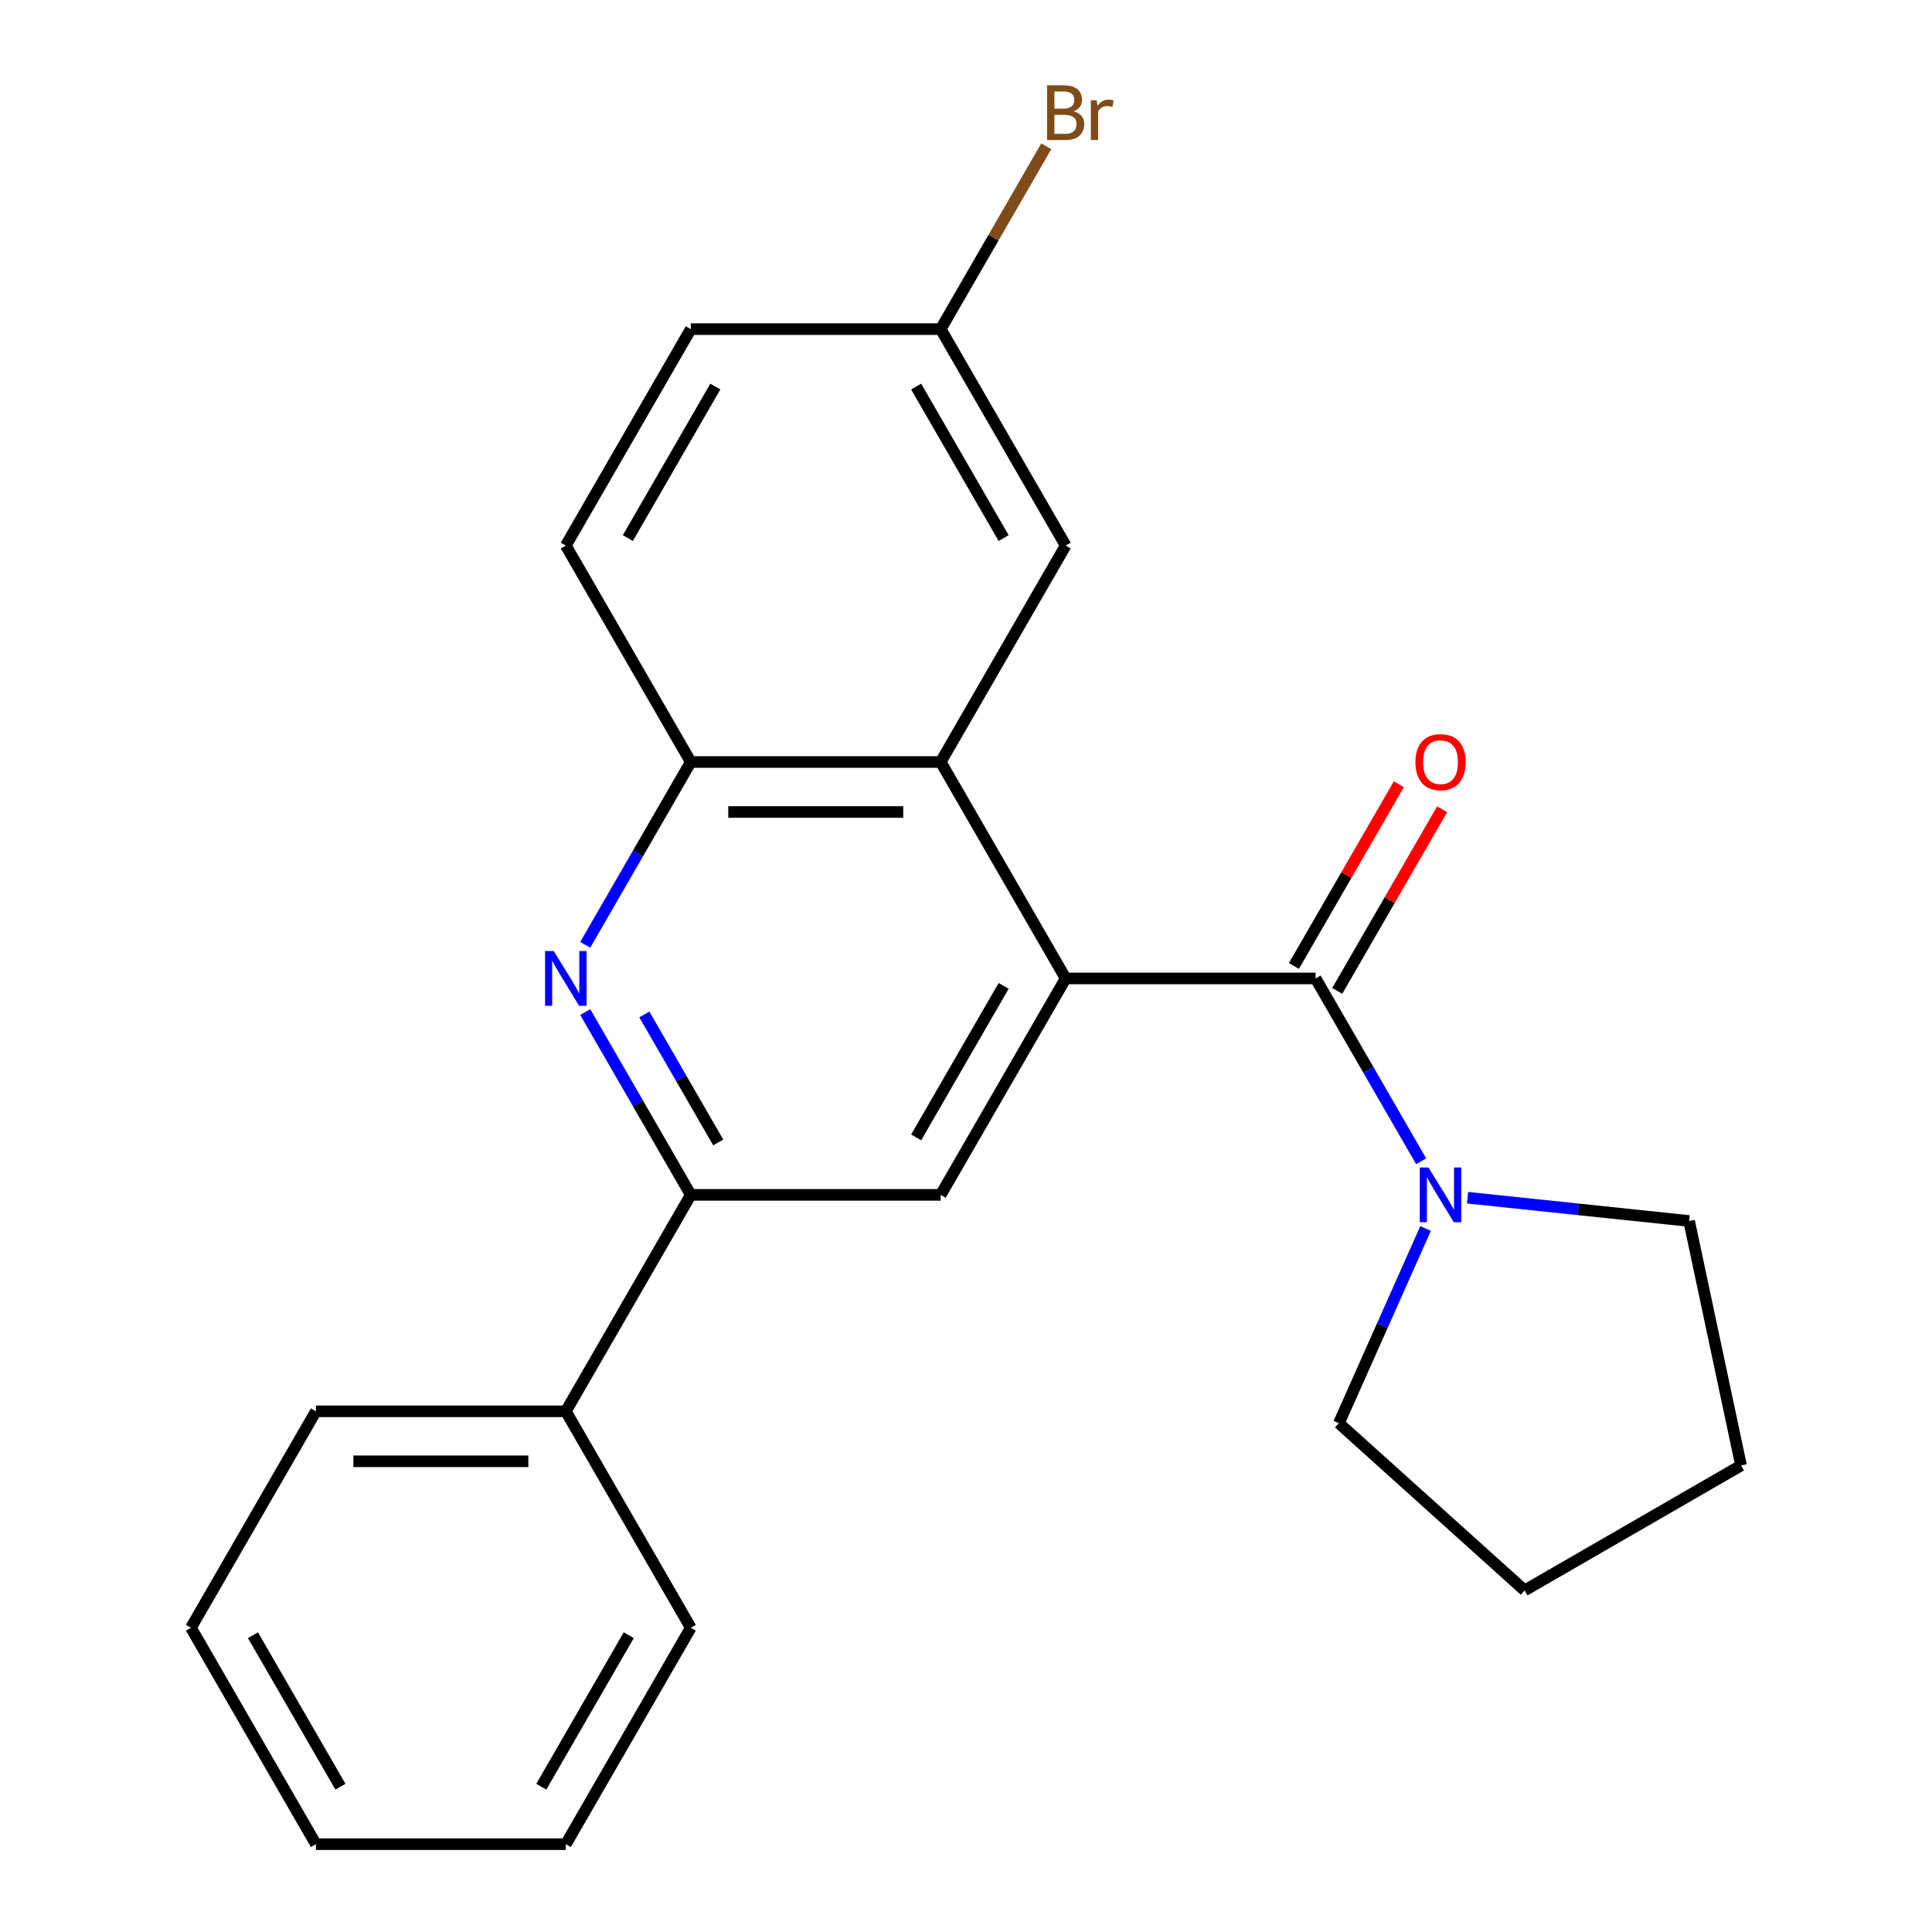 <?xml version='1.0' encoding='iso-8859-1'?>
<svg version='1.1' baseProfile='full'
              xmlns='http://www.w3.org/2000/svg'
                      xmlns:rdkit='http://www.rdkit.org/xml'
                      xmlns:xlink='http://www.w3.org/1999/xlink'
                  xml:space='preserve'
width='1000px' height='1000px' viewBox='0 0 1000 1000'>
<!-- END OF HEADER -->
<rect style='opacity:1.0;fill:#FFFFFF;stroke:none' width='1000' height='1000' x='0' y='0'> </rect>
<path class='bond-0' d='M 551.586,506.435 L 680.944,506.435' style='fill:none;fill-rule:evenodd;stroke:#000000;stroke-width:6px;stroke-linecap:butt;stroke-linejoin:miter;stroke-opacity:1' />
<path class='bond-2' d='M 551.586,506.435 L 486.907,394.408' style='fill:none;fill-rule:evenodd;stroke:#000000;stroke-width:6px;stroke-linecap:butt;stroke-linejoin:miter;stroke-opacity:1' />
<path class='bond-4' d='M 551.586,506.435 L 486.907,618.463' style='fill:none;fill-rule:evenodd;stroke:#000000;stroke-width:6px;stroke-linecap:butt;stroke-linejoin:miter;stroke-opacity:1' />
<path class='bond-4' d='M 519.479,510.303 L 474.203,588.723' style='fill:none;fill-rule:evenodd;stroke:#000000;stroke-width:6px;stroke-linecap:butt;stroke-linejoin:miter;stroke-opacity:1' />
<path class='bond-5' d='M 680.944,506.435 L 708.263,553.752' style='fill:none;fill-rule:evenodd;stroke:#000000;stroke-width:6px;stroke-linecap:butt;stroke-linejoin:miter;stroke-opacity:1' />
<path class='bond-5' d='M 708.263,553.752 L 735.581,601.069' style='fill:none;fill-rule:evenodd;stroke:#0000FF;stroke-width:6px;stroke-linecap:butt;stroke-linejoin:miter;stroke-opacity:1' />
<path class='bond-7' d='M 692.147,512.903 L 719.292,465.886' style='fill:none;fill-rule:evenodd;stroke:#000000;stroke-width:6px;stroke-linecap:butt;stroke-linejoin:miter;stroke-opacity:1' />
<path class='bond-7' d='M 719.292,465.886 L 746.437,418.869' style='fill:none;fill-rule:evenodd;stroke:#FF0000;stroke-width:6px;stroke-linecap:butt;stroke-linejoin:miter;stroke-opacity:1' />
<path class='bond-7' d='M 669.741,499.967 L 696.887,452.95' style='fill:none;fill-rule:evenodd;stroke:#000000;stroke-width:6px;stroke-linecap:butt;stroke-linejoin:miter;stroke-opacity:1' />
<path class='bond-7' d='M 696.887,452.95 L 724.032,405.934' style='fill:none;fill-rule:evenodd;stroke:#FF0000;stroke-width:6px;stroke-linecap:butt;stroke-linejoin:miter;stroke-opacity:1' />
<path class='bond-1' d='M 302.912,523.829 L 330.23,571.146' style='fill:none;fill-rule:evenodd;stroke:#0000FF;stroke-width:6px;stroke-linecap:butt;stroke-linejoin:miter;stroke-opacity:1' />
<path class='bond-1' d='M 330.23,571.146 L 357.548,618.463' style='fill:none;fill-rule:evenodd;stroke:#000000;stroke-width:6px;stroke-linecap:butt;stroke-linejoin:miter;stroke-opacity:1' />
<path class='bond-1' d='M 333.513,525.088 L 352.636,558.21' style='fill:none;fill-rule:evenodd;stroke:#0000FF;stroke-width:6px;stroke-linecap:butt;stroke-linejoin:miter;stroke-opacity:1' />
<path class='bond-1' d='M 352.636,558.21 L 371.758,591.332' style='fill:none;fill-rule:evenodd;stroke:#000000;stroke-width:6px;stroke-linecap:butt;stroke-linejoin:miter;stroke-opacity:1' />
<path class='bond-23' d='M 302.912,489.041 L 330.23,441.724' style='fill:none;fill-rule:evenodd;stroke:#0000FF;stroke-width:6px;stroke-linecap:butt;stroke-linejoin:miter;stroke-opacity:1' />
<path class='bond-23' d='M 330.23,441.724 L 357.548,394.408' style='fill:none;fill-rule:evenodd;stroke:#000000;stroke-width:6px;stroke-linecap:butt;stroke-linejoin:miter;stroke-opacity:1' />
<path class='bond-6' d='M 486.907,394.408 L 357.548,394.408' style='fill:none;fill-rule:evenodd;stroke:#000000;stroke-width:6px;stroke-linecap:butt;stroke-linejoin:miter;stroke-opacity:1' />
<path class='bond-6' d='M 467.503,420.279 L 376.952,420.279' style='fill:none;fill-rule:evenodd;stroke:#000000;stroke-width:6px;stroke-linecap:butt;stroke-linejoin:miter;stroke-opacity:1' />
<path class='bond-8' d='M 486.907,394.408 L 551.586,282.38' style='fill:none;fill-rule:evenodd;stroke:#000000;stroke-width:6px;stroke-linecap:butt;stroke-linejoin:miter;stroke-opacity:1' />
<path class='bond-3' d='M 357.548,618.463 L 486.907,618.463' style='fill:none;fill-rule:evenodd;stroke:#000000;stroke-width:6px;stroke-linecap:butt;stroke-linejoin:miter;stroke-opacity:1' />
<path class='bond-9' d='M 357.548,618.463 L 292.869,730.49' style='fill:none;fill-rule:evenodd;stroke:#000000;stroke-width:6px;stroke-linecap:butt;stroke-linejoin:miter;stroke-opacity:1' />
<path class='bond-14' d='M 759.597,619.931 L 816.935,625.958' style='fill:none;fill-rule:evenodd;stroke:#0000FF;stroke-width:6px;stroke-linecap:butt;stroke-linejoin:miter;stroke-opacity:1' />
<path class='bond-14' d='M 816.935,625.958 L 874.273,631.984' style='fill:none;fill-rule:evenodd;stroke:#000000;stroke-width:6px;stroke-linecap:butt;stroke-linejoin:miter;stroke-opacity:1' />
<path class='bond-15' d='M 737.879,635.857 L 715.444,686.247' style='fill:none;fill-rule:evenodd;stroke:#0000FF;stroke-width:6px;stroke-linecap:butt;stroke-linejoin:miter;stroke-opacity:1' />
<path class='bond-15' d='M 715.444,686.247 L 693.009,736.637' style='fill:none;fill-rule:evenodd;stroke:#000000;stroke-width:6px;stroke-linecap:butt;stroke-linejoin:miter;stroke-opacity:1' />
<path class='bond-10' d='M 357.548,394.408 L 292.869,282.38' style='fill:none;fill-rule:evenodd;stroke:#000000;stroke-width:6px;stroke-linecap:butt;stroke-linejoin:miter;stroke-opacity:1' />
<path class='bond-11' d='M 551.586,282.38 L 486.907,170.352' style='fill:none;fill-rule:evenodd;stroke:#000000;stroke-width:6px;stroke-linecap:butt;stroke-linejoin:miter;stroke-opacity:1' />
<path class='bond-11' d='M 519.479,278.512 L 474.203,200.092' style='fill:none;fill-rule:evenodd;stroke:#000000;stroke-width:6px;stroke-linecap:butt;stroke-linejoin:miter;stroke-opacity:1' />
<path class='bond-16' d='M 292.869,730.49 L 163.511,730.49' style='fill:none;fill-rule:evenodd;stroke:#000000;stroke-width:6px;stroke-linecap:butt;stroke-linejoin:miter;stroke-opacity:1' />
<path class='bond-16' d='M 273.466,756.362 L 182.915,756.362' style='fill:none;fill-rule:evenodd;stroke:#000000;stroke-width:6px;stroke-linecap:butt;stroke-linejoin:miter;stroke-opacity:1' />
<path class='bond-17' d='M 292.869,730.49 L 357.548,842.518' style='fill:none;fill-rule:evenodd;stroke:#000000;stroke-width:6px;stroke-linecap:butt;stroke-linejoin:miter;stroke-opacity:1' />
<path class='bond-24' d='M 292.869,282.38 L 357.548,170.352' style='fill:none;fill-rule:evenodd;stroke:#000000;stroke-width:6px;stroke-linecap:butt;stroke-linejoin:miter;stroke-opacity:1' />
<path class='bond-24' d='M 324.977,278.512 L 370.252,200.092' style='fill:none;fill-rule:evenodd;stroke:#000000;stroke-width:6px;stroke-linecap:butt;stroke-linejoin:miter;stroke-opacity:1' />
<path class='bond-12' d='M 486.907,170.352 L 357.548,170.352' style='fill:none;fill-rule:evenodd;stroke:#000000;stroke-width:6px;stroke-linecap:butt;stroke-linejoin:miter;stroke-opacity:1' />
<path class='bond-13' d='M 486.907,170.352 L 514.225,123.036' style='fill:none;fill-rule:evenodd;stroke:#000000;stroke-width:6px;stroke-linecap:butt;stroke-linejoin:miter;stroke-opacity:1' />
<path class='bond-13' d='M 514.225,123.036 L 541.544,75.719' style='fill:none;fill-rule:evenodd;stroke:#7F4C19;stroke-width:6px;stroke-linecap:butt;stroke-linejoin:miter;stroke-opacity:1' />
<path class='bond-18' d='M 874.273,631.984 L 901.168,758.516' style='fill:none;fill-rule:evenodd;stroke:#000000;stroke-width:6px;stroke-linecap:butt;stroke-linejoin:miter;stroke-opacity:1' />
<path class='bond-19' d='M 693.009,736.637 L 789.141,823.195' style='fill:none;fill-rule:evenodd;stroke:#000000;stroke-width:6px;stroke-linecap:butt;stroke-linejoin:miter;stroke-opacity:1' />
<path class='bond-20' d='M 163.511,730.49 L 98.832,842.518' style='fill:none;fill-rule:evenodd;stroke:#000000;stroke-width:6px;stroke-linecap:butt;stroke-linejoin:miter;stroke-opacity:1' />
<path class='bond-21' d='M 357.548,842.518 L 292.869,954.545' style='fill:none;fill-rule:evenodd;stroke:#000000;stroke-width:6px;stroke-linecap:butt;stroke-linejoin:miter;stroke-opacity:1' />
<path class='bond-21' d='M 325.441,846.386 L 280.166,924.805' style='fill:none;fill-rule:evenodd;stroke:#000000;stroke-width:6px;stroke-linecap:butt;stroke-linejoin:miter;stroke-opacity:1' />
<path class='bond-25' d='M 901.168,758.516 L 789.141,823.195' style='fill:none;fill-rule:evenodd;stroke:#000000;stroke-width:6px;stroke-linecap:butt;stroke-linejoin:miter;stroke-opacity:1' />
<path class='bond-26' d='M 98.832,842.518 L 163.511,954.545' style='fill:none;fill-rule:evenodd;stroke:#000000;stroke-width:6px;stroke-linecap:butt;stroke-linejoin:miter;stroke-opacity:1' />
<path class='bond-26' d='M 130.939,846.386 L 176.215,924.805' style='fill:none;fill-rule:evenodd;stroke:#000000;stroke-width:6px;stroke-linecap:butt;stroke-linejoin:miter;stroke-opacity:1' />
<path class='bond-22' d='M 292.869,954.545 L 163.511,954.545' style='fill:none;fill-rule:evenodd;stroke:#000000;stroke-width:6px;stroke-linecap:butt;stroke-linejoin:miter;stroke-opacity:1' />
<path  class='atom-2' d='M 286.609 492.275
L 295.889 507.275
Q 296.809 508.755, 298.289 511.435
Q 299.769 514.115, 299.849 514.275
L 299.849 492.275
L 303.609 492.275
L 303.609 520.595
L 299.729 520.595
L 289.769 504.195
Q 288.609 502.275, 287.369 500.075
Q 286.169 497.875, 285.809 497.195
L 285.809 520.595
L 282.129 520.595
L 282.129 492.275
L 286.609 492.275
' fill='#0000FF'/>
<path  class='atom-6' d='M 739.363 604.303
L 748.643 619.303
Q 749.563 620.783, 751.043 623.463
Q 752.523 626.143, 752.603 626.303
L 752.603 604.303
L 756.363 604.303
L 756.363 632.623
L 752.483 632.623
L 742.523 616.223
Q 741.363 614.303, 740.123 612.103
Q 738.923 609.903, 738.563 609.223
L 738.563 632.623
L 734.883 632.623
L 734.883 604.303
L 739.363 604.303
' fill='#0000FF'/>
<path  class='atom-8' d='M 732.623 394.488
Q 732.623 387.688, 735.983 383.888
Q 739.343 380.088, 745.623 380.088
Q 751.903 380.088, 755.263 383.888
Q 758.623 387.688, 758.623 394.488
Q 758.623 401.368, 755.223 405.288
Q 751.823 409.168, 745.623 409.168
Q 739.383 409.168, 735.983 405.288
Q 732.623 401.408, 732.623 394.488
M 745.623 405.968
Q 749.943 405.968, 752.263 403.088
Q 754.623 400.168, 754.623 394.488
Q 754.623 388.928, 752.263 386.128
Q 749.943 383.288, 745.623 383.288
Q 741.303 383.288, 738.943 386.088
Q 736.623 388.888, 736.623 394.488
Q 736.623 400.208, 738.943 403.088
Q 741.303 405.968, 745.623 405.968
' fill='#FF0000'/>
<path  class='atom-14' d='M 555.726 57.605
Q 558.446 58.365, 559.806 60.045
Q 561.206 61.685, 561.206 64.125
Q 561.206 68.045, 558.686 70.285
Q 556.206 72.485, 551.486 72.485
L 541.966 72.485
L 541.966 44.165
L 550.326 44.165
Q 555.166 44.165, 557.606 46.125
Q 560.046 48.085, 560.046 51.685
Q 560.046 55.965, 555.726 57.605
M 545.766 47.365
L 545.766 56.245
L 550.326 56.245
Q 553.126 56.245, 554.566 55.125
Q 556.046 53.965, 556.046 51.685
Q 556.046 47.365, 550.326 47.365
L 545.766 47.365
M 551.486 69.285
Q 554.246 69.285, 555.726 67.965
Q 557.206 66.645, 557.206 64.125
Q 557.206 61.805, 555.566 60.645
Q 553.966 59.445, 550.886 59.445
L 545.766 59.445
L 545.766 69.285
L 551.486 69.285
' fill='#7F4C19'/>
<path  class='atom-14' d='M 567.646 51.925
L 568.086 54.765
Q 570.246 51.565, 573.766 51.565
Q 574.886 51.565, 576.406 51.965
L 575.806 55.325
Q 574.086 54.925, 573.126 54.925
Q 571.446 54.925, 570.326 55.605
Q 569.246 56.245, 568.366 57.805
L 568.366 72.485
L 564.606 72.485
L 564.606 51.925
L 567.646 51.925
' fill='#7F4C19'/>
</svg>
